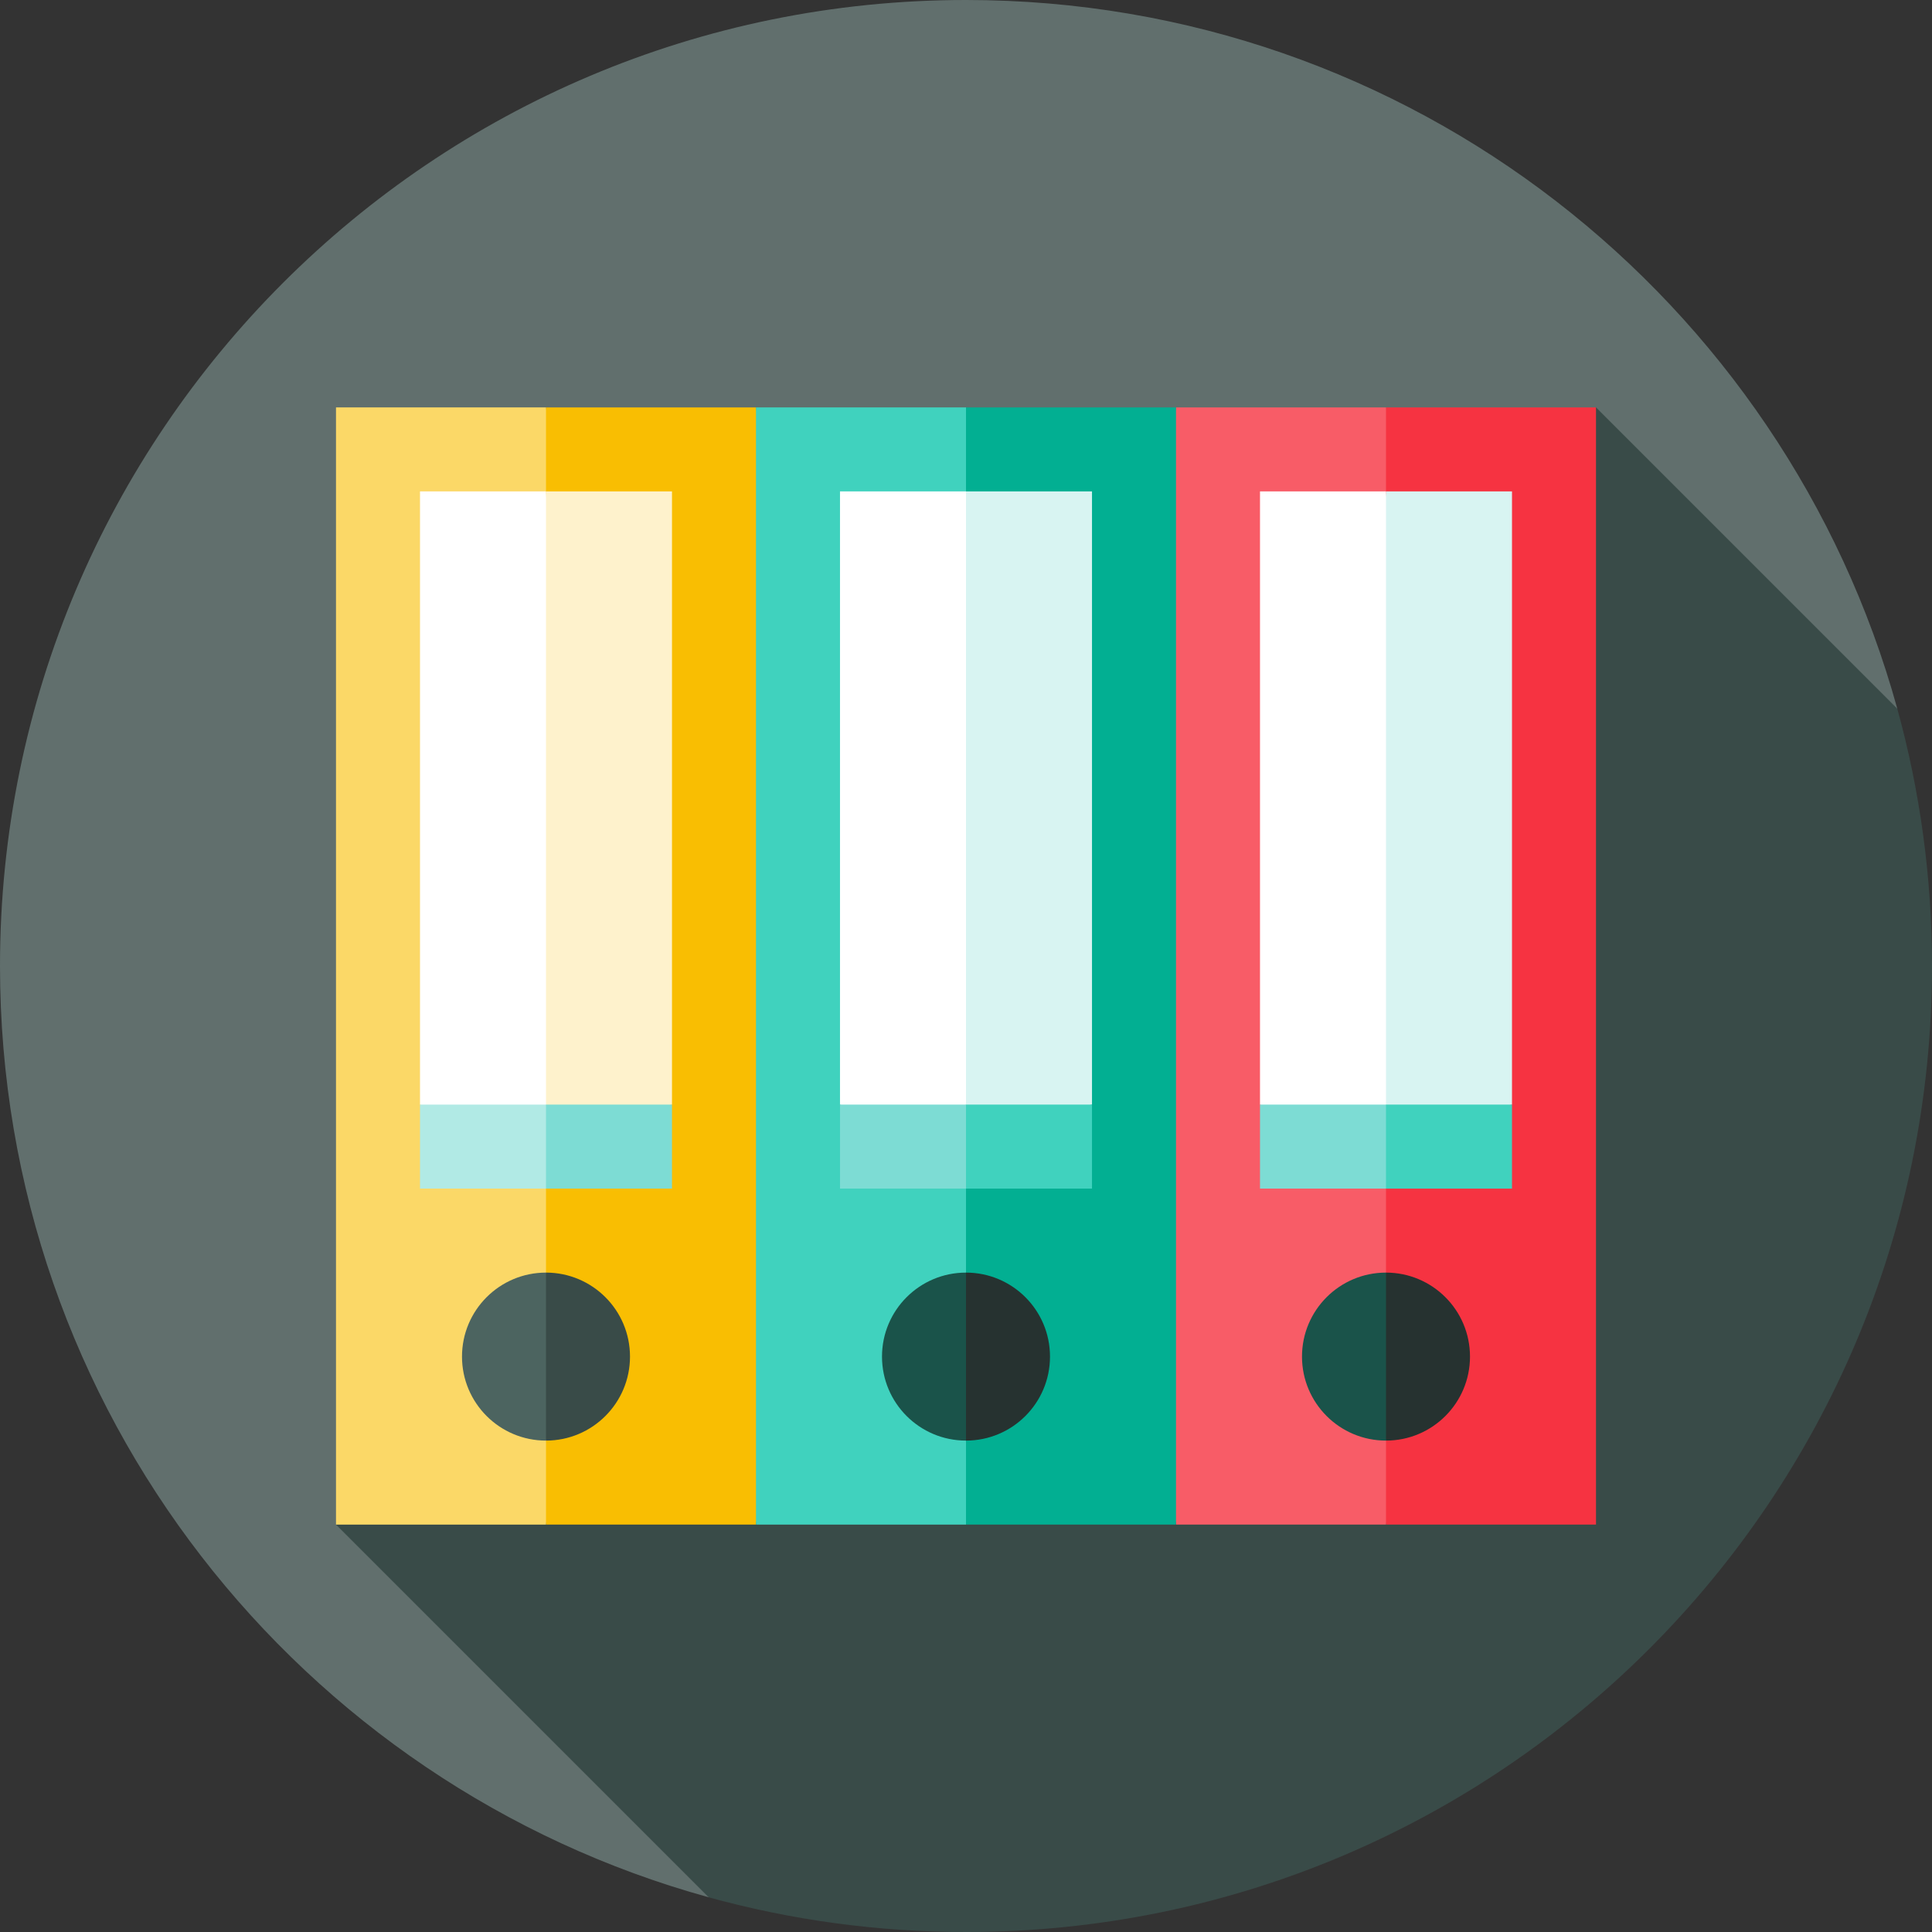 <?xml version="1.0" encoding="iso-8859-1"?>
<!-- Uploaded to: SVG Repo, www.svgrepo.com, Generator: SVG Repo Mixer Tools -->
<svg version="1.1" id="Layer_1" xmlns="http://www.w3.org/2000/svg" xmlns:xlink="http://www.w3.org/1999/xlink" 
	 viewBox="0 0 512 512" xml:space="preserve">
<rect x="0" y="0" width="512" height="512" fill="#333333" stroke="none"/>
<path style="fill:#616F6D;" d="M502.801,187.809C472.949,79.53,373.769,0,256,0C114.616,0,0,114.616,0,256
	c0,117.769,79.53,216.949,187.809,246.801L502.801,187.809z"/>
<path style="fill:#394B48;" d="M512,256c0-23.615-3.213-46.477-9.199-68.191l-79.844-79.844L89.043,404.035l98.766,98.766
	C209.522,508.787,232.385,512,256,512C397.384,512,512,397.384,512,256z"/>
<polygon style="fill:#F63341;" points="422.957,107.965 367.304,107.965 345.043,259.339 367.304,404.035 422.957,404.035 "/>
<polygon style="fill:#F85C67;" points="311.652,107.965 289.391,259.339 311.652,404.035 367.304,404.035 367.304,107.965 "/>
<polygon style="fill:#D8F4F2;" points="367.304,130.226 356.174,303.861 400.696,292.73 400.696,130.226 "/>
<polygon style="fill:#FFFFFF;" points="367.304,130.226 333.913,130.226 333.913,292.73 367.304,303.861 "/>
<polygon style="fill:#40D2BE;" points="367.304,314.991 400.696,314.991 400.696,292.73 367.304,292.73 356.174,303.861 "/>
<rect x="333.913" y="292.73" style="fill:#7DDCD4;" width="33.391" height="22.261"/>
<path style="fill:#263230;" d="M367.304,337.252l-11.13,22.261l11.13,22.261c12.295,0,22.261-9.966,22.261-22.261
	S379.599,337.252,367.304,337.252z"/>
<path style="fill:#1A534A;" d="M345.043,359.513c0,12.295,9.966,22.261,22.261,22.261v-44.522
	C355.01,337.252,345.043,347.218,345.043,359.513z"/>
<polygon style="fill:#F9BE02;" points="200.348,107.965 144.696,107.965 122.435,259.339 144.696,404.035 200.348,404.035 
	222.609,259.339 "/>
<rect x="89.043" y="107.965" style="fill:#FBD867;" width="55.652" height="296.07"/>
<polygon style="fill:#FEF2CC;" points="144.696,130.226 133.565,303.861 178.087,292.73 178.087,130.226 "/>
<polygon style="fill:#FFFFFF;" points="144.696,130.226 111.304,130.226 111.304,292.73 144.696,303.861 "/>
<polygon style="fill:#7DDCD4;" points="144.696,314.991 178.087,314.991 178.087,292.73 144.696,292.73 133.565,303.861 "/>
<rect x="111.304" y="292.73" style="fill:#B1EAE5;" width="33.391" height="22.261"/>
<path style="fill:#394B48;" d="M144.696,337.252l-11.13,22.261l11.13,22.261c12.295,0,22.261-9.966,22.261-22.261
	S156.99,337.252,144.696,337.252z"/>
<path style="fill:#4C6460;" d="M122.435,359.513c0,12.295,9.966,22.261,22.261,22.261v-44.522
	C132.401,337.252,122.435,347.218,122.435,359.513z"/>
<polygon style="fill:#02AF92;" points="311.652,107.965 256,107.965 233.739,259.339 256,404.035 311.652,404.035 "/>
<rect x="200.348" y="107.965" style="fill:#40D2BE;" width="55.652" height="296.07"/>
<polygon style="fill:#D8F4F2;" points="256,130.226 244.87,303.861 289.391,292.73 289.391,130.226 "/>
<polygon style="fill:#FFFFFF;" points="256,130.226 222.609,130.226 222.609,292.73 256,303.861 "/>
<polygon style="fill:#40D2BE;" points="256,314.991 289.391,314.991 289.391,292.73 256,292.73 244.87,303.861 "/>
<rect x="222.609" y="292.73" style="fill:#7DDCD4;" width="33.391" height="22.261"/>
<path style="fill:#263230;" d="M256,337.252l-11.13,22.261L256,381.774c12.295,0,22.261-9.966,22.261-22.261
	S268.295,337.252,256,337.252z"/>
<path style="fill:#1A534A;" d="M233.739,359.513c0,12.295,9.966,22.261,22.261,22.261v-44.522
	C243.705,337.252,233.739,347.218,233.739,359.513z"/>
</svg>